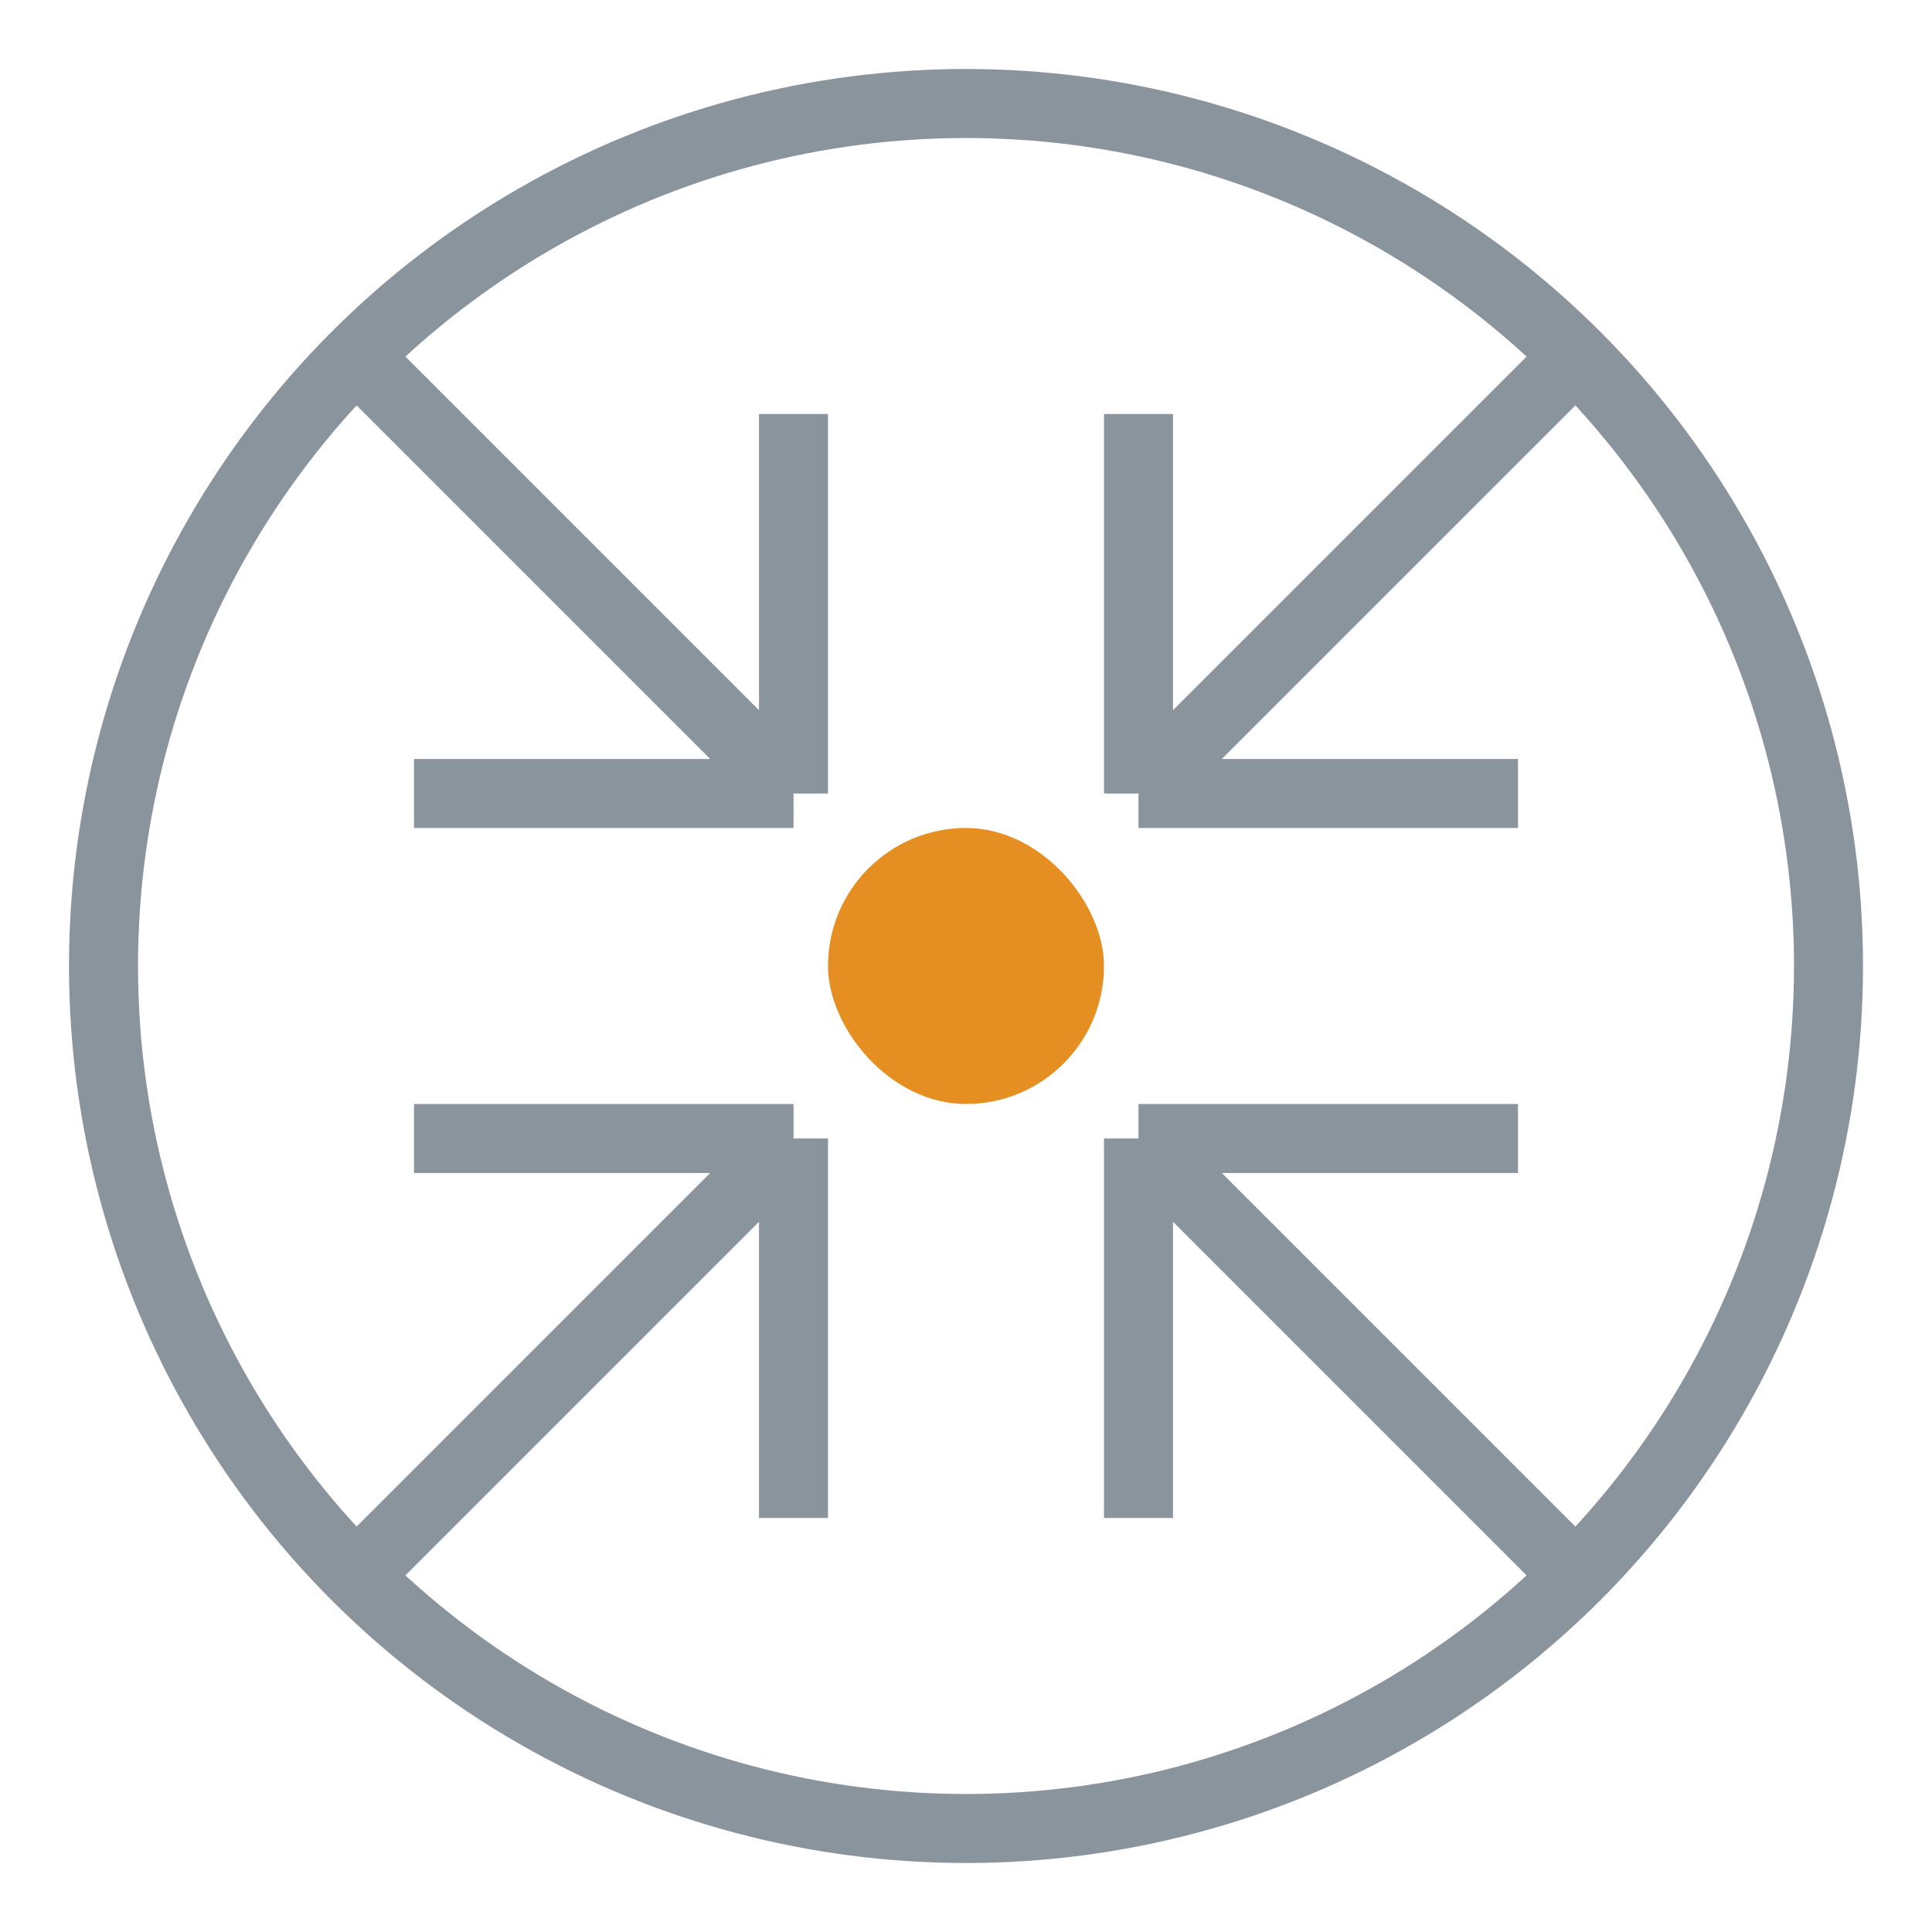 <svg width="56" height="56" viewBox="0 0 56 56" fill="none" xmlns="http://www.w3.org/2000/svg">
<circle cx="28" cy="28" r="25" stroke="#8A949C" stroke-width="2"/>
<path d="M12 23H23M23 23V12M23 23L10 10" stroke="#8A949C" stroke-width="2"/>
<path d="M44 33H33M33 33V44M33 33L45.5 45.5" stroke="#8A949C" stroke-width="2"/>
<path d="M44 23H33M33 23V12M33 23L46 10" stroke="#8A949C" stroke-width="2"/>
<path d="M12 33H23M23 33V44M23 33L10 46" stroke="#8A949C" stroke-width="2"/>
<rect x="24" y="24" width="8" height="8" rx="4" fill="#E58F22"/>
</svg>
